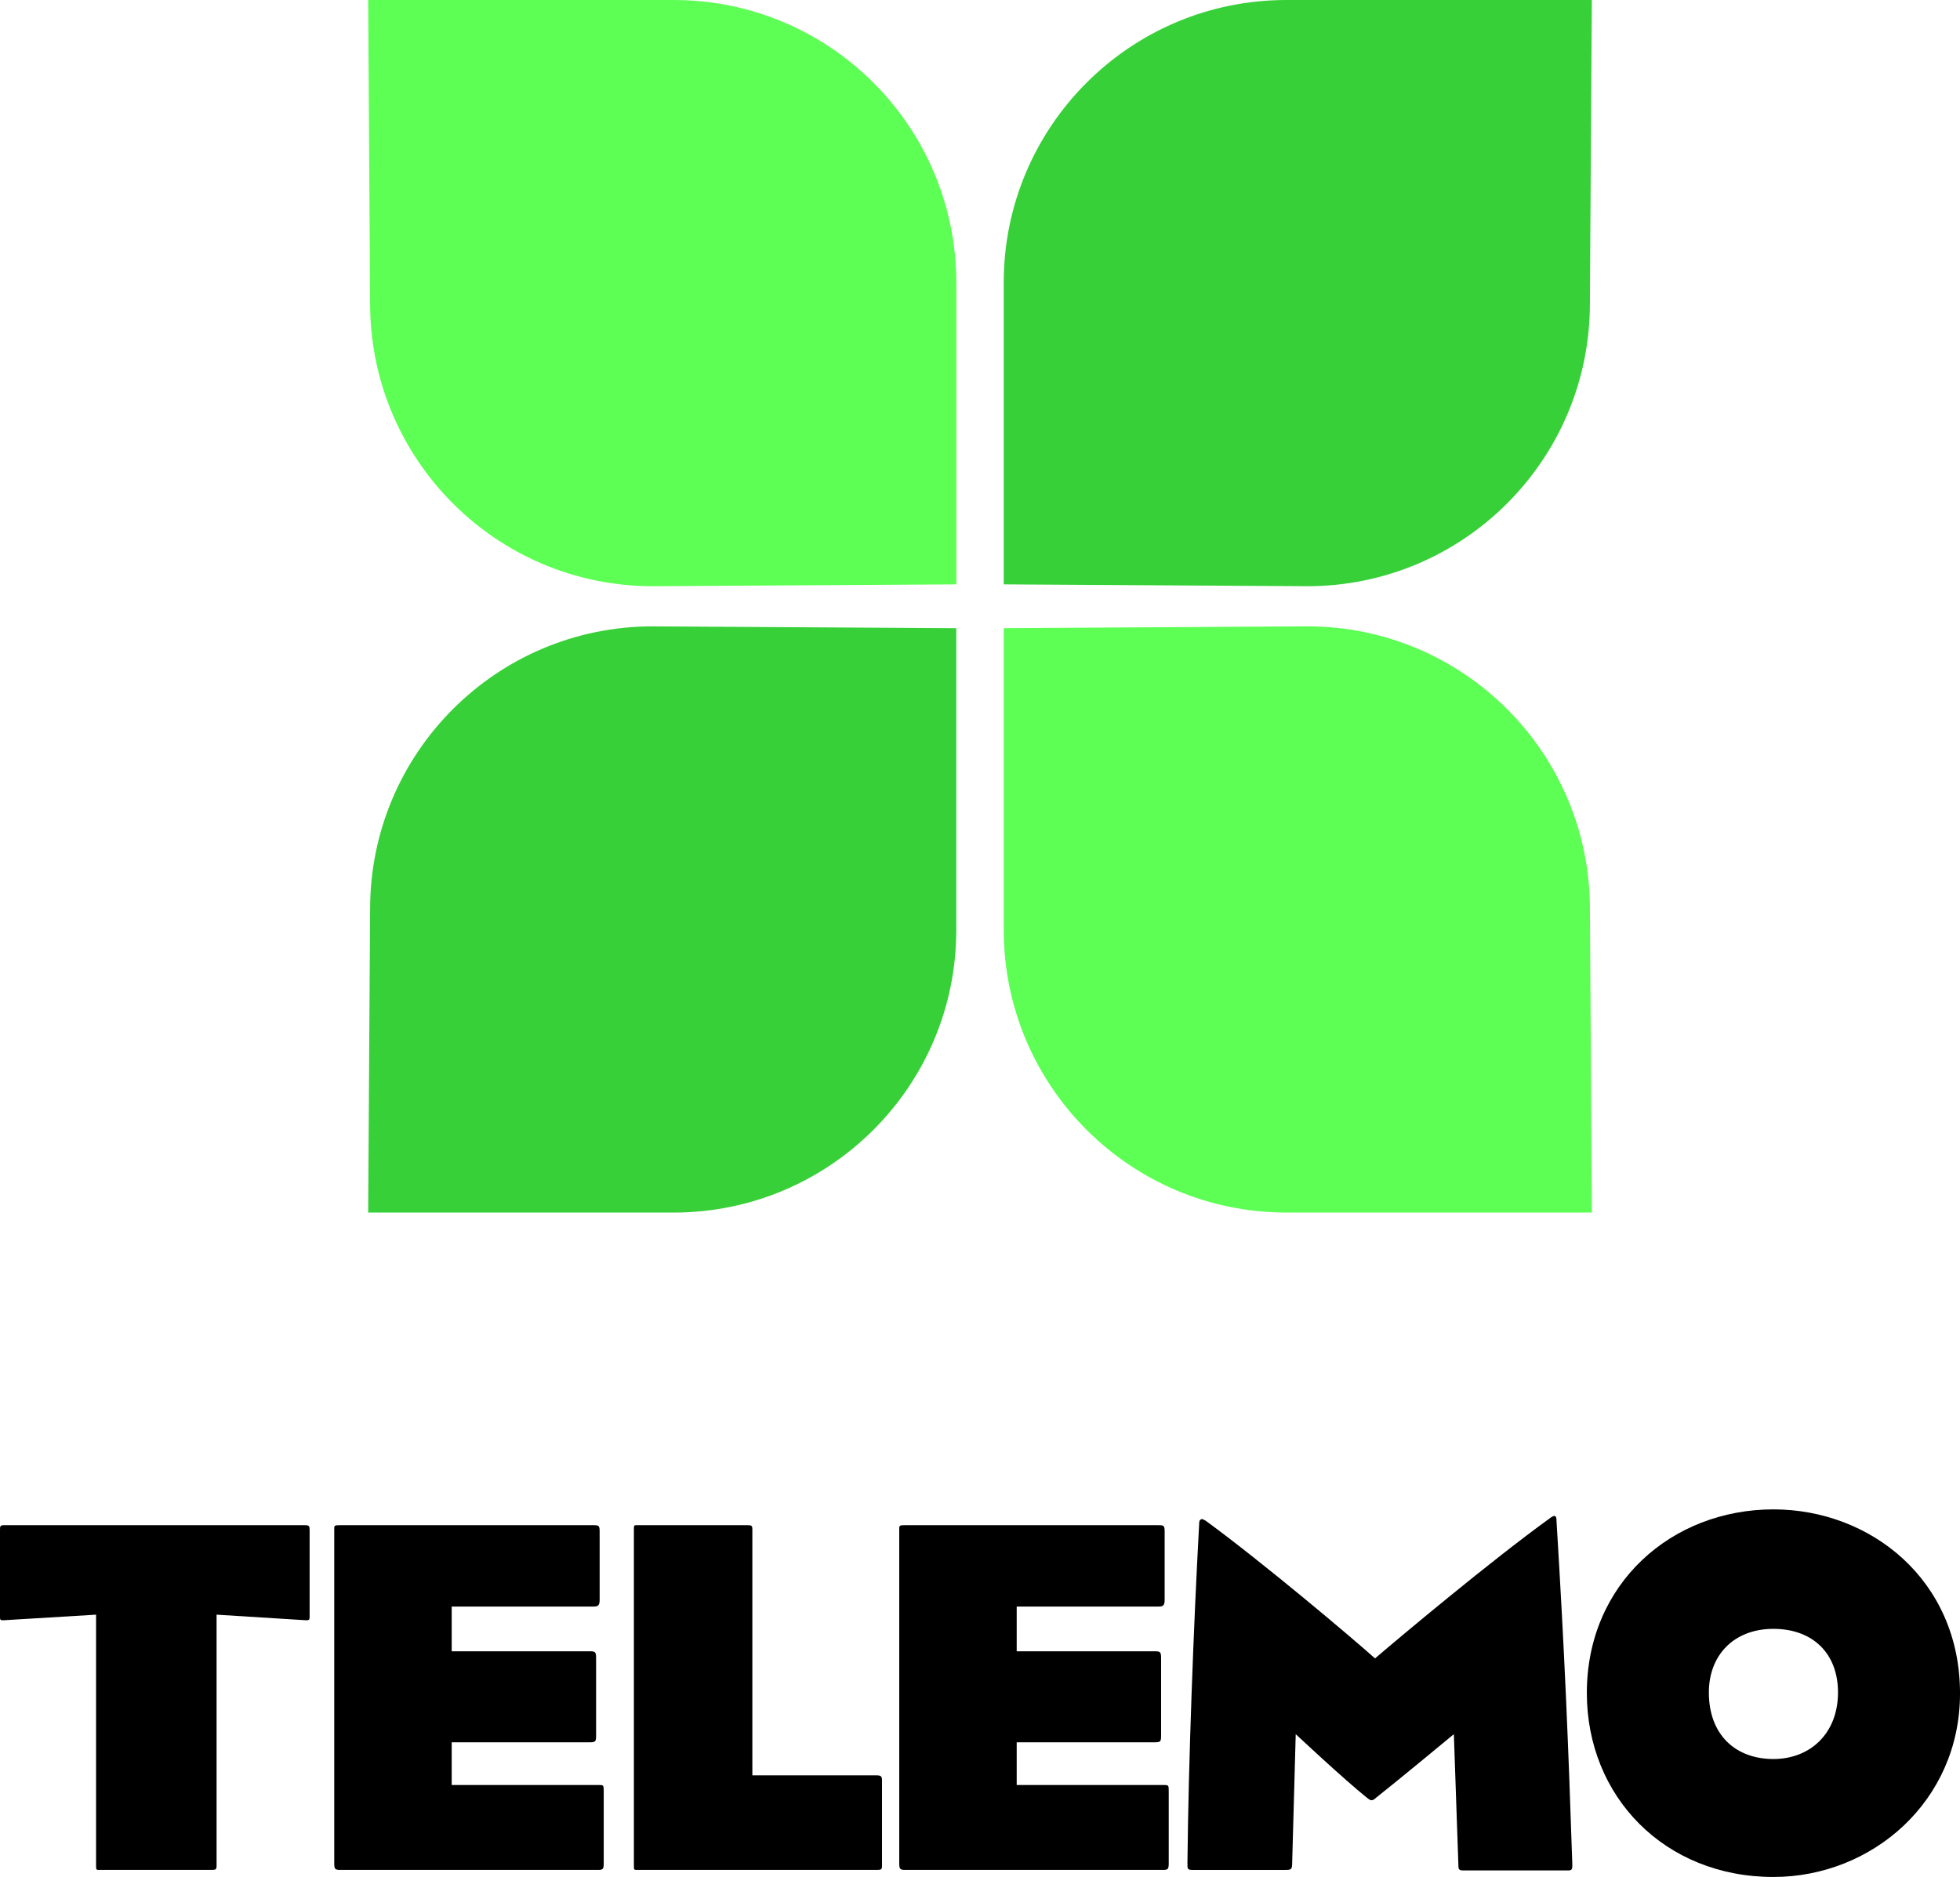 <svg version="1.1" xmlns="http://www.w3.org/2000/svg" xmlns:xlink="http://www.w3.org/1999/xlink" width="108.184" height="103.595" viewBox="0,0,108.184,103.595"><g transform="translate(-189.987,-91.799)"><g stroke="none" stroke-miterlimit="10"><path d="M245.388,124.052v-16.653c0,-8.616 6.984,-15.6 15.6,-15.6h16.862l-0.107,16.755c0,8.616 -6.984,15.6 -15.6,15.6zM242.77,126.471v16.653c0,8.616 -6.984,15.6 -15.6,15.6h-16.862l0.107,-16.755c0,-8.616 6.984,-15.6 15.6,-15.6z" fill="#38d039" stroke-width="0"/><path d="M226.015,124.154c-8.616,0 -15.6,-6.984 -15.6,-15.6l-0.107,-16.755h16.862c8.616,0 15.6,6.984 15.6,15.6v16.653zM262.144,126.368c8.616,0 15.6,6.984 15.6,15.6l0.107,16.755h-16.862c-8.616,0 -15.6,-6.984 -15.6,-15.6v-16.653z" fill="#5dff54" stroke-width="0"/><path d="M223,195.005h-14.227c-0.309,0 -0.337,-0.056 -0.337,-0.393c0,-4.911 0,-12.964 0,-18.352c0,-0.253 -0.028,-0.281 0.309,-0.281h14.003c0.309,0 0.337,0.028 0.337,0.393c0,1.375 0,2.497 0,3.704c0,0.309 -0.056,0.393 -0.337,0.393h-7.829v2.469h7.633c0.309,0 0.337,0.056 0.337,0.393c0,1.375 0,3.143 0,4.265c0,0.309 -0.028,0.365 -0.337,0.365h-7.633v2.357h8.082c0.309,0 0.309,0 0.309,0.365c0,1.403 0,2.778 0,3.929c0,0.337 -0.028,0.393 -0.309,0.393z" fill="#000000" stroke-width="1"/><path d="M238.389,195.005c-1.964,0 -11.309,0 -13.133,0c-0.281,0 -0.281,0.028 -0.281,-0.253c0,-7.24 0,-11.814 0,-18.521c0,-0.281 0,-0.253 0.281,-0.253c1.824,0 4.013,0 5.977,0c0.253,0 0.281,0.028 0.281,0.253c0,2.189 0,13.554 0,13.554h6.847c0.253,0 0.309,0.056 0.309,0.281c0,1.094 0,2.497 0,4.686c0,0.225 -0.028,0.253 -0.281,0.253z" fill="#000000" stroke-width="1"/><path d="M276.577,195.033c-1.852,0 -3.872,0 -5.837,0c-0.225,0 -0.253,-0.084 -0.253,-0.225l-0.253,-7.296c0,0 -3.115,2.582 -4.293,3.508c-0.112,0.112 -0.196,0.14 -0.253,0.14c-0.056,0 -0.112,-0.028 -0.253,-0.14c-1.263,-1.01 -3.929,-3.508 -3.929,-3.508l-0.196,7.1c0,0.365 -0.056,0.393 -0.365,0.393c-1.964,0 -3.311,0 -5.135,0c-0.281,0 -0.281,-0.056 -0.281,-0.365c0.056,-5.584 0.337,-13.049 0.645,-18.689c0,-0.196 0.028,-0.253 0.084,-0.281c0.056,-0.056 0.14,-0.028 0.309,0.084c3.143,2.301 7.998,6.398 9.316,7.577c1.375,-1.179 6.398,-5.388 9.625,-7.717c0.14,-0.112 0.253,-0.168 0.309,-0.14c0.056,0.028 0.084,0.084 0.084,0.281c0.449,7.352 0.645,12.123 0.87,18.885c0,0.225 0.028,0.393 -0.196,0.393z" fill="#000000" stroke-width="1"/><path d="M287.873,195.394c-6.005,0 -10.299,-4.434 -10.299,-10.158c0,-6.033 4.686,-10.13 10.299,-10.13c5.36,0 10.299,3.901 10.299,10.158c0,5.949 -4.855,10.13 -10.299,10.13zM287.873,181.7c-2.189,0 -3.564,1.459 -3.564,3.508c0,2.329 1.459,3.676 3.564,3.676c2.02,0 3.564,-1.403 3.564,-3.676c0,-2.161 -1.403,-3.508 -3.564,-3.508z" fill="#000000" stroke-width="1"/><path d="M206.88,181.226l-4.939,-0.309c0,0 0,11.646 0,13.834c0,0.225 -0.028,0.253 -0.281,0.253c-1.964,0 -4.237,0 -6.089,0c-0.281,0 -0.281,0.028 -0.281,-0.253c0,-3.48 0,-13.834 0,-13.834l-5.107,0.309c-0.196,0 -0.196,-0.028 -0.196,-0.196c0,-1.543 0,-2.862 0,-4.77c0,-0.225 0,-0.281 0.225,-0.281h16.64c0.196,0 0.225,0.056 0.225,0.281c0,1.908 0,3.227 0,4.77c0,0.168 -0.028,0.196 -0.196,0.196z" fill="#000000" stroke-width="1"/><path d="M254.186,195.005h-14.227c-0.309,0 -0.337,-0.056 -0.337,-0.393c0,-4.911 0,-12.964 0,-18.352c0,-0.253 -0.028,-0.281 0.309,-0.281h14.003c0.309,0 0.337,0.028 0.337,0.393c0,1.375 0,2.497 0,3.704c0,0.309 -0.056,0.393 -0.337,0.393h-7.829v2.469h7.633c0.309,0 0.337,0.056 0.337,0.393c0,1.375 0,3.143 0,4.265c0,0.309 -0.028,0.365 -0.337,0.365h-7.633v2.357h8.082c0.309,0 0.309,0 0.309,0.365c0,1.403 0,2.778 0,3.929c0,0.337 -0.028,0.393 -0.309,0.393z" fill="#000000" stroke-width="1"/></g></g></svg><!--rotationCenter:50.01277106462277:88.20095630913141-->